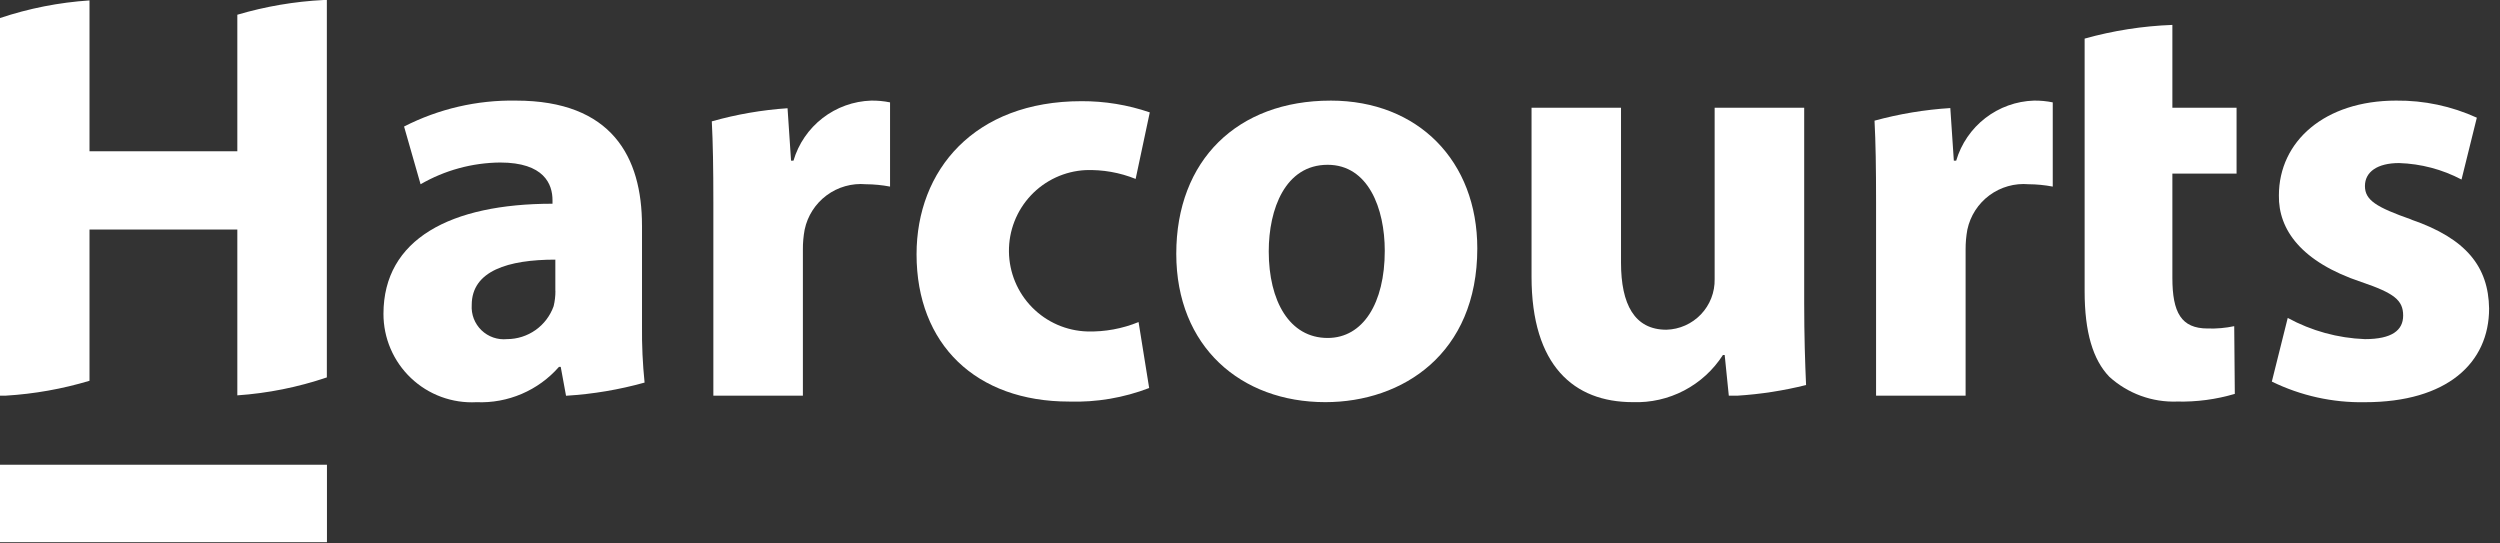 <svg width="161" height="35" viewBox="0 0 161 35" fill="none" xmlns="http://www.w3.org/2000/svg">
    <rect x="0" y="0" width="161" height="35" fill="#333333" stroke="none"/>
    <g clip-path="url(#clip0_8161_195459)">
        <path d="M0 29.93V34.92H21.056V29.93H0Z" fill="white" />
        <path d="M15.284 9.741H5.764V0.027C3.802 0.157 1.865 0.538 0 1.162V25.48H0.372C2.2 25.37 4.01 25.048 5.764 24.522V14.784H15.284V25.461C17.247 25.326 19.185 24.937 21.049 24.305V0H20.849C18.963 0.095 17.095 0.414 15.284 0.949V9.741Z" fill="white" />
        <path d="M35.769 18.729C35.771 19.061 35.733 19.392 35.655 19.715C35.435 20.335 35.029 20.873 34.492 21.253C33.955 21.633 33.313 21.838 32.655 21.839C32.355 21.869 32.052 21.834 31.767 21.735C31.483 21.637 31.223 21.477 31.006 21.268C30.789 21.058 30.621 20.804 30.512 20.523C30.404 20.241 30.359 19.94 30.379 19.639C30.379 17.439 32.731 16.72 35.764 16.72V18.729H35.769ZM41.344 14.52C41.344 10.12 39.411 6.479 33.228 6.479C30.725 6.435 28.25 7.008 26.022 8.148L27.085 11.866C28.642 10.965 30.406 10.483 32.205 10.466C35.05 10.466 35.581 11.866 35.581 12.893V13.12C29.019 13.12 24.695 15.395 24.695 20.213C24.694 20.986 24.85 21.752 25.155 22.463C25.459 23.174 25.906 23.815 26.467 24.347C27.028 24.88 27.691 25.292 28.417 25.559C29.143 25.826 29.916 25.943 30.688 25.901C31.687 25.943 32.682 25.76 33.601 25.366C34.52 24.973 35.339 24.378 35.998 23.626H36.111L36.452 25.484H36.488C38.188 25.38 39.871 25.096 41.511 24.638C41.388 23.432 41.332 22.221 41.345 21.009V14.52H41.344Z" fill="white" />
        <path d="M51.096 10.349H50.944L50.718 6.97C49.067 7.082 47.432 7.365 45.84 7.815C45.912 9.198 45.94 10.801 45.94 13.041V25.481H51.706V16.075C51.702 15.642 51.741 15.21 51.82 14.785C52.007 13.9 52.512 13.115 53.238 12.577C53.965 12.039 54.863 11.786 55.764 11.865C56.286 11.868 56.806 11.919 57.319 12.017V6.593C56.92 6.512 56.513 6.473 56.106 6.479C54.97 6.515 53.875 6.909 52.976 7.604C52.077 8.299 51.42 9.259 51.099 10.349H51.096Z" fill="white" />
        <path d="M69.911 10.955C71.013 10.917 72.112 11.11 73.135 11.523L74.046 7.238C72.63 6.753 71.143 6.509 69.646 6.516C62.746 6.516 59.026 10.955 59.026 16.378C59.026 22.178 62.856 25.861 68.848 25.861C70.608 25.917 72.362 25.62 74.006 24.988L73.324 20.74C72.278 21.169 71.154 21.375 70.024 21.346C68.682 21.307 67.406 20.75 66.465 19.791C65.524 18.833 64.991 17.548 64.976 16.205C64.961 14.862 65.467 13.566 66.386 12.587C67.306 11.608 68.569 11.023 69.91 10.955H69.911Z" fill="white" />
        <path d="M85.5 21.765C83.035 21.765 81.707 19.375 81.707 16.189C81.707 13.459 82.769 10.613 85.5 10.613C88.117 10.613 89.179 13.421 89.179 16.151C89.179 19.526 87.779 21.765 85.5 21.765ZM85.689 6.48C79.697 6.48 75.752 10.312 75.752 16.341C75.752 22.334 79.924 25.898 85.352 25.898C90.32 25.898 95.138 22.788 95.138 15.998C95.138 10.386 91.345 6.479 85.693 6.479L85.689 6.48Z" fill="white" />
        <path d="M116.189 6.936H110.423V17.973C110.441 18.817 110.124 19.634 109.541 20.245C108.958 20.856 108.157 21.212 107.313 21.234C105.265 21.234 104.393 19.604 104.393 16.911V6.936H98.631V17.82C98.631 23.547 101.363 25.898 105.155 25.898C106.302 25.939 107.44 25.681 108.457 25.149C109.474 24.617 110.334 23.83 110.955 22.864H111.07L111.335 25.482H111.884C113.377 25.388 114.859 25.159 116.311 24.796C116.247 23.355 116.19 21.621 116.19 19.527V6.936H116.189Z" fill="white" />
        <path d="M125.978 10.349H125.827L125.6 6.959C123.95 7.063 122.314 7.335 120.719 7.771C120.793 9.165 120.819 10.777 120.819 13.041V25.481H126.585V16.075C126.582 15.643 126.62 15.21 126.698 14.785C126.887 13.901 127.392 13.116 128.118 12.579C128.845 12.041 129.742 11.787 130.643 11.865C131.165 11.868 131.685 11.919 132.197 12.017V6.593C131.798 6.512 131.392 6.473 130.985 6.479C129.849 6.515 128.754 6.909 127.855 7.604C126.956 8.299 126.299 9.259 125.978 10.349Z" fill="white" />
        <path d="M139.901 1.604C137.989 1.675 136.092 1.971 134.25 2.487V18.767C134.25 21.384 134.782 23.168 135.843 24.267C137.034 25.346 138.599 25.918 140.205 25.86C141.462 25.889 142.716 25.723 143.922 25.366L143.884 21.005C143.323 21.124 142.75 21.174 142.177 21.155C140.472 21.155 139.901 20.131 139.901 17.893V11.181H144.035V6.936H139.901V1.604Z" fill="white" />
        <path d="M155.302 14.141C153.026 13.341 152.302 12.89 152.302 11.98C152.302 11.07 153.102 10.501 154.502 10.501C155.905 10.546 157.28 10.908 158.522 11.562L159.508 7.579C157.877 6.835 156.101 6.459 154.308 6.479C149.718 6.479 146.761 9.096 146.761 12.586C146.723 14.786 148.202 16.871 152.07 18.161C154.195 18.881 154.763 19.337 154.763 20.322C154.763 21.27 154.043 21.84 152.298 21.84C150.559 21.775 148.858 21.307 147.33 20.474L146.306 24.574C148.17 25.485 150.224 25.94 152.298 25.902C157.609 25.902 160.298 23.361 160.298 19.871C160.26 17.178 158.819 15.358 155.292 14.145L155.302 14.141Z" fill="white" />
    </g>
    <defs>
        <clipPath id="clip0_8161_195459">
            <rect width="160.309" height="34.919" fill="white" />
        </clipPath>
    </defs>
</svg>
    